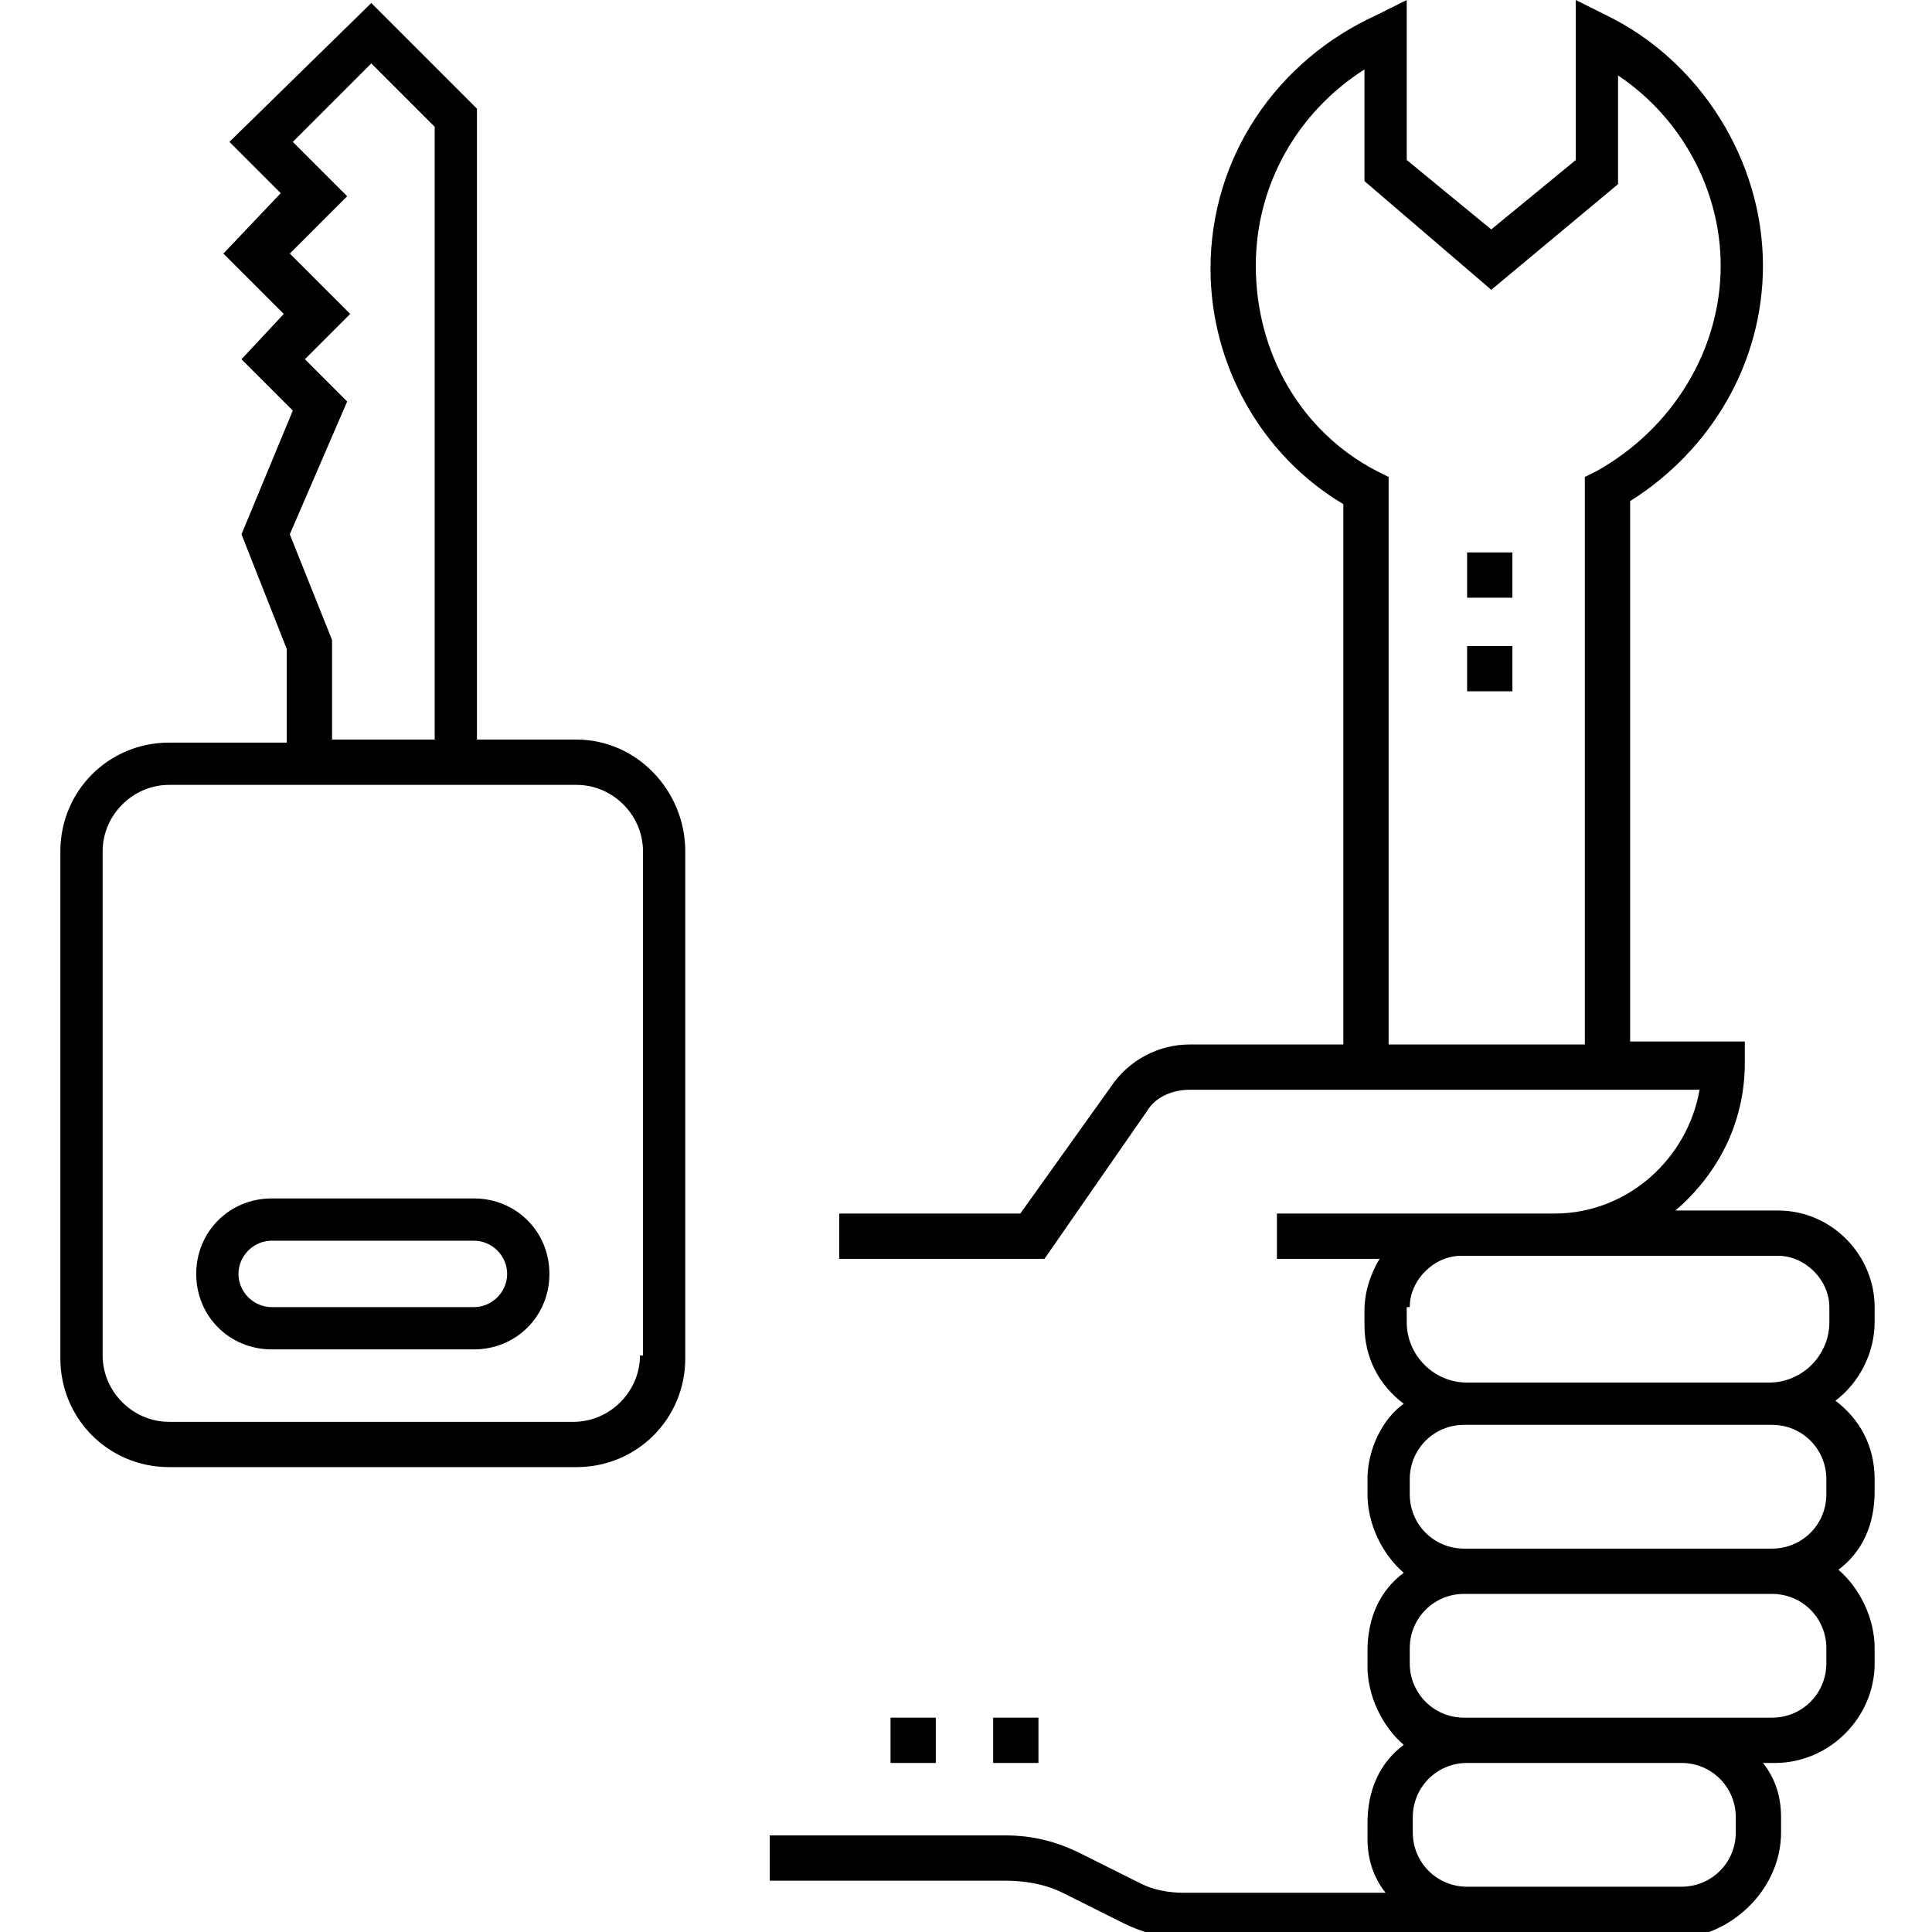 <?xml version="1.0" encoding="utf-8"?>
<!-- Generator: Adobe Illustrator 18.0.0, SVG Export Plug-In . SVG Version: 6.00 Build 0)  -->
<!DOCTYPE svg PUBLIC "-//W3C//DTD SVG 1.1//EN" "http://www.w3.org/Graphics/SVG/1.1/DTD/svg11.dtd">
<svg version="1.1" id="Layer_1" xmlns="http://www.w3.org/2000/svg" xmlns:xlink="http://www.w3.org/1999/xlink" x="0px" y="0px"
	 viewBox="0 0 64 64" enable-background="new 0 0 64 64" xml:space="preserve">
<g>
	<rect x="48.6" y="18.3" width="1.5" height="1.5"/>
	<rect x="48.6" y="21.4" width="1.5" height="1.5"/>
	<path d="M59,60.7v-0.5c0-0.7-0.2-1.3-0.6-1.8h0.4c1.8,0,3.3-1.5,3.3-3.3v-0.5c0-1-0.5-2-1.2-2.6c0.8-0.6,1.2-1.5,1.2-2.6V49
		c0-1.1-0.5-2-1.3-2.6c0.8-0.6,1.3-1.6,1.3-2.6v-0.5c0-1.7-1.4-3.2-3.2-3.2h-3.4c1.4-1.2,2.3-2.9,2.3-4.9v-0.7H54V16.6
		c2.7-1.7,4.4-4.6,4.4-7.8c0-3.5-2.1-6.8-5.2-8.3l-1-0.5v5.3l-2.8,2.3l-2.8-2.3V0l-1,0.5c-3.3,1.5-5.5,4.7-5.5,8.4
		c0,3.2,1.7,6.2,4.4,7.8v17.9h-5.1c-1,0-2,0.5-2.6,1.4l-3,4.2h-6v1.5h6.8l3.4-4.9c0.3-0.5,0.9-0.7,1.4-0.7h5.1H54h2.3
		c-0.4,2.3-2.4,4.1-4.8,4.1h-3.1h-6.1v1.5h3.4c-0.3,0.5-0.5,1.1-0.5,1.7v0.5c0,1.1,0.5,2,1.3,2.6C45.8,47,45.3,48,45.3,49v0.5
		c0,1,0.5,2,1.2,2.6c-0.8,0.6-1.2,1.5-1.2,2.6v0.5c0,1,0.5,2,1.2,2.6c-0.8,0.6-1.2,1.5-1.2,2.6v0.5c0,0.7,0.2,1.3,0.6,1.8h-6.7
		c-0.5,0-1-0.1-1.4-0.3l-2-1c-0.8-0.4-1.6-0.6-2.5-0.6h-7.8v1.5h7.8c0.6,0,1.3,0.1,1.9,0.4l2,1c0.6,0.3,1.3,0.5,2,0.5h9.5h2.8h4.3
		C57.5,64,59,62.5,59,60.7z M52.9,15.6l-0.4,0.2v18.8h-6.5V15.8l-0.4-0.2c-2.5-1.3-4-3.9-4-6.8c0-2.7,1.4-5.1,3.6-6.5v3.7l4.2,3.6
		l4.2-3.5V2.5C55.7,3.9,57,6.3,57,8.8C57,11.6,55.4,14.2,52.9,15.6z M46.7,43.3c0-0.9,0.8-1.7,1.7-1.7h3.1h7.4
		c0.9,0,1.7,0.8,1.7,1.7v0.5c0,1.1-0.9,2-2,2h-10c-1.1,0-2-0.9-2-2V43.3z M46.7,49c0-1,0.8-1.8,1.8-1.8h0.1h10h0.1
		c1,0,1.8,0.8,1.8,1.8v0.5c0,1-0.8,1.8-1.8,1.8H48.5c-1,0-1.8-0.8-1.8-1.8V49z M46.7,54.6c0-1,0.8-1.8,1.8-1.8h10.2
		c1,0,1.8,0.8,1.8,1.8v0.5c0,1-0.8,1.8-1.8,1.8h-3.1h-7.1c-1,0-1.8-0.8-1.8-1.8V54.6z M57.5,60.7c0,1-0.8,1.8-1.8,1.8h-4.3h-2.8
		c-1,0-1.8-0.8-1.8-1.8v-0.5c0-1,0.8-1.8,1.8-1.8h7.1c1,0,1.8,0.8,1.8,1.8V60.7z"/>
	<rect x="32.9" y="56.9" width="1.5" height="1.5"/>
	<rect x="29.5" y="56.9" width="1.5" height="1.5"/>
	<path d="M19.1,24.5l-3.3,0V3.6l-3.5-3.5L7.6,4.7l1.7,1.7L7.4,8.4l2,2L8,11.9l1.7,1.7L8,17.7l1.5,3.8v3.1l-3.9,0
		c-2,0-3.6,1.6-3.6,3.6v16.8c0,2,1.6,3.6,3.6,3.6h13.5c2,0,3.6-1.6,3.6-3.6V28.2C22.7,26.2,21.1,24.5,19.1,24.5z M11.5,13.3
		l-1.4-1.4l1.5-1.5l-2-2l1.9-1.9L9.7,4.7l2.6-2.6l2.1,2.1v20.3l-3.4,0v-3.3l-1.4-3.5L11.5,13.3z M21.2,44.9c0,1.2-1,2.2-2.2,2.2H5.6
		c-1.2,0-2.2-1-2.2-2.2V28.2c0-1.2,1-2.2,2.2-2.2l13.5,0c1.2,0,2.2,1,2.2,2.2V44.9z"/>
	<path d="M15.7,39.7H9c-1.4,0-2.5,1.1-2.5,2.5c0,1.4,1.1,2.5,2.5,2.5h6.7c1.4,0,2.5-1.1,2.5-2.5C18.2,40.8,17.1,39.7,15.7,39.7z
		 M15.7,43.3H9c-0.6,0-1.1-0.5-1.1-1.1s0.5-1.1,1.1-1.1h6.7c0.6,0,1.1,0.5,1.1,1.1S16.3,43.3,15.7,43.3z"/>
</g>
</svg>
